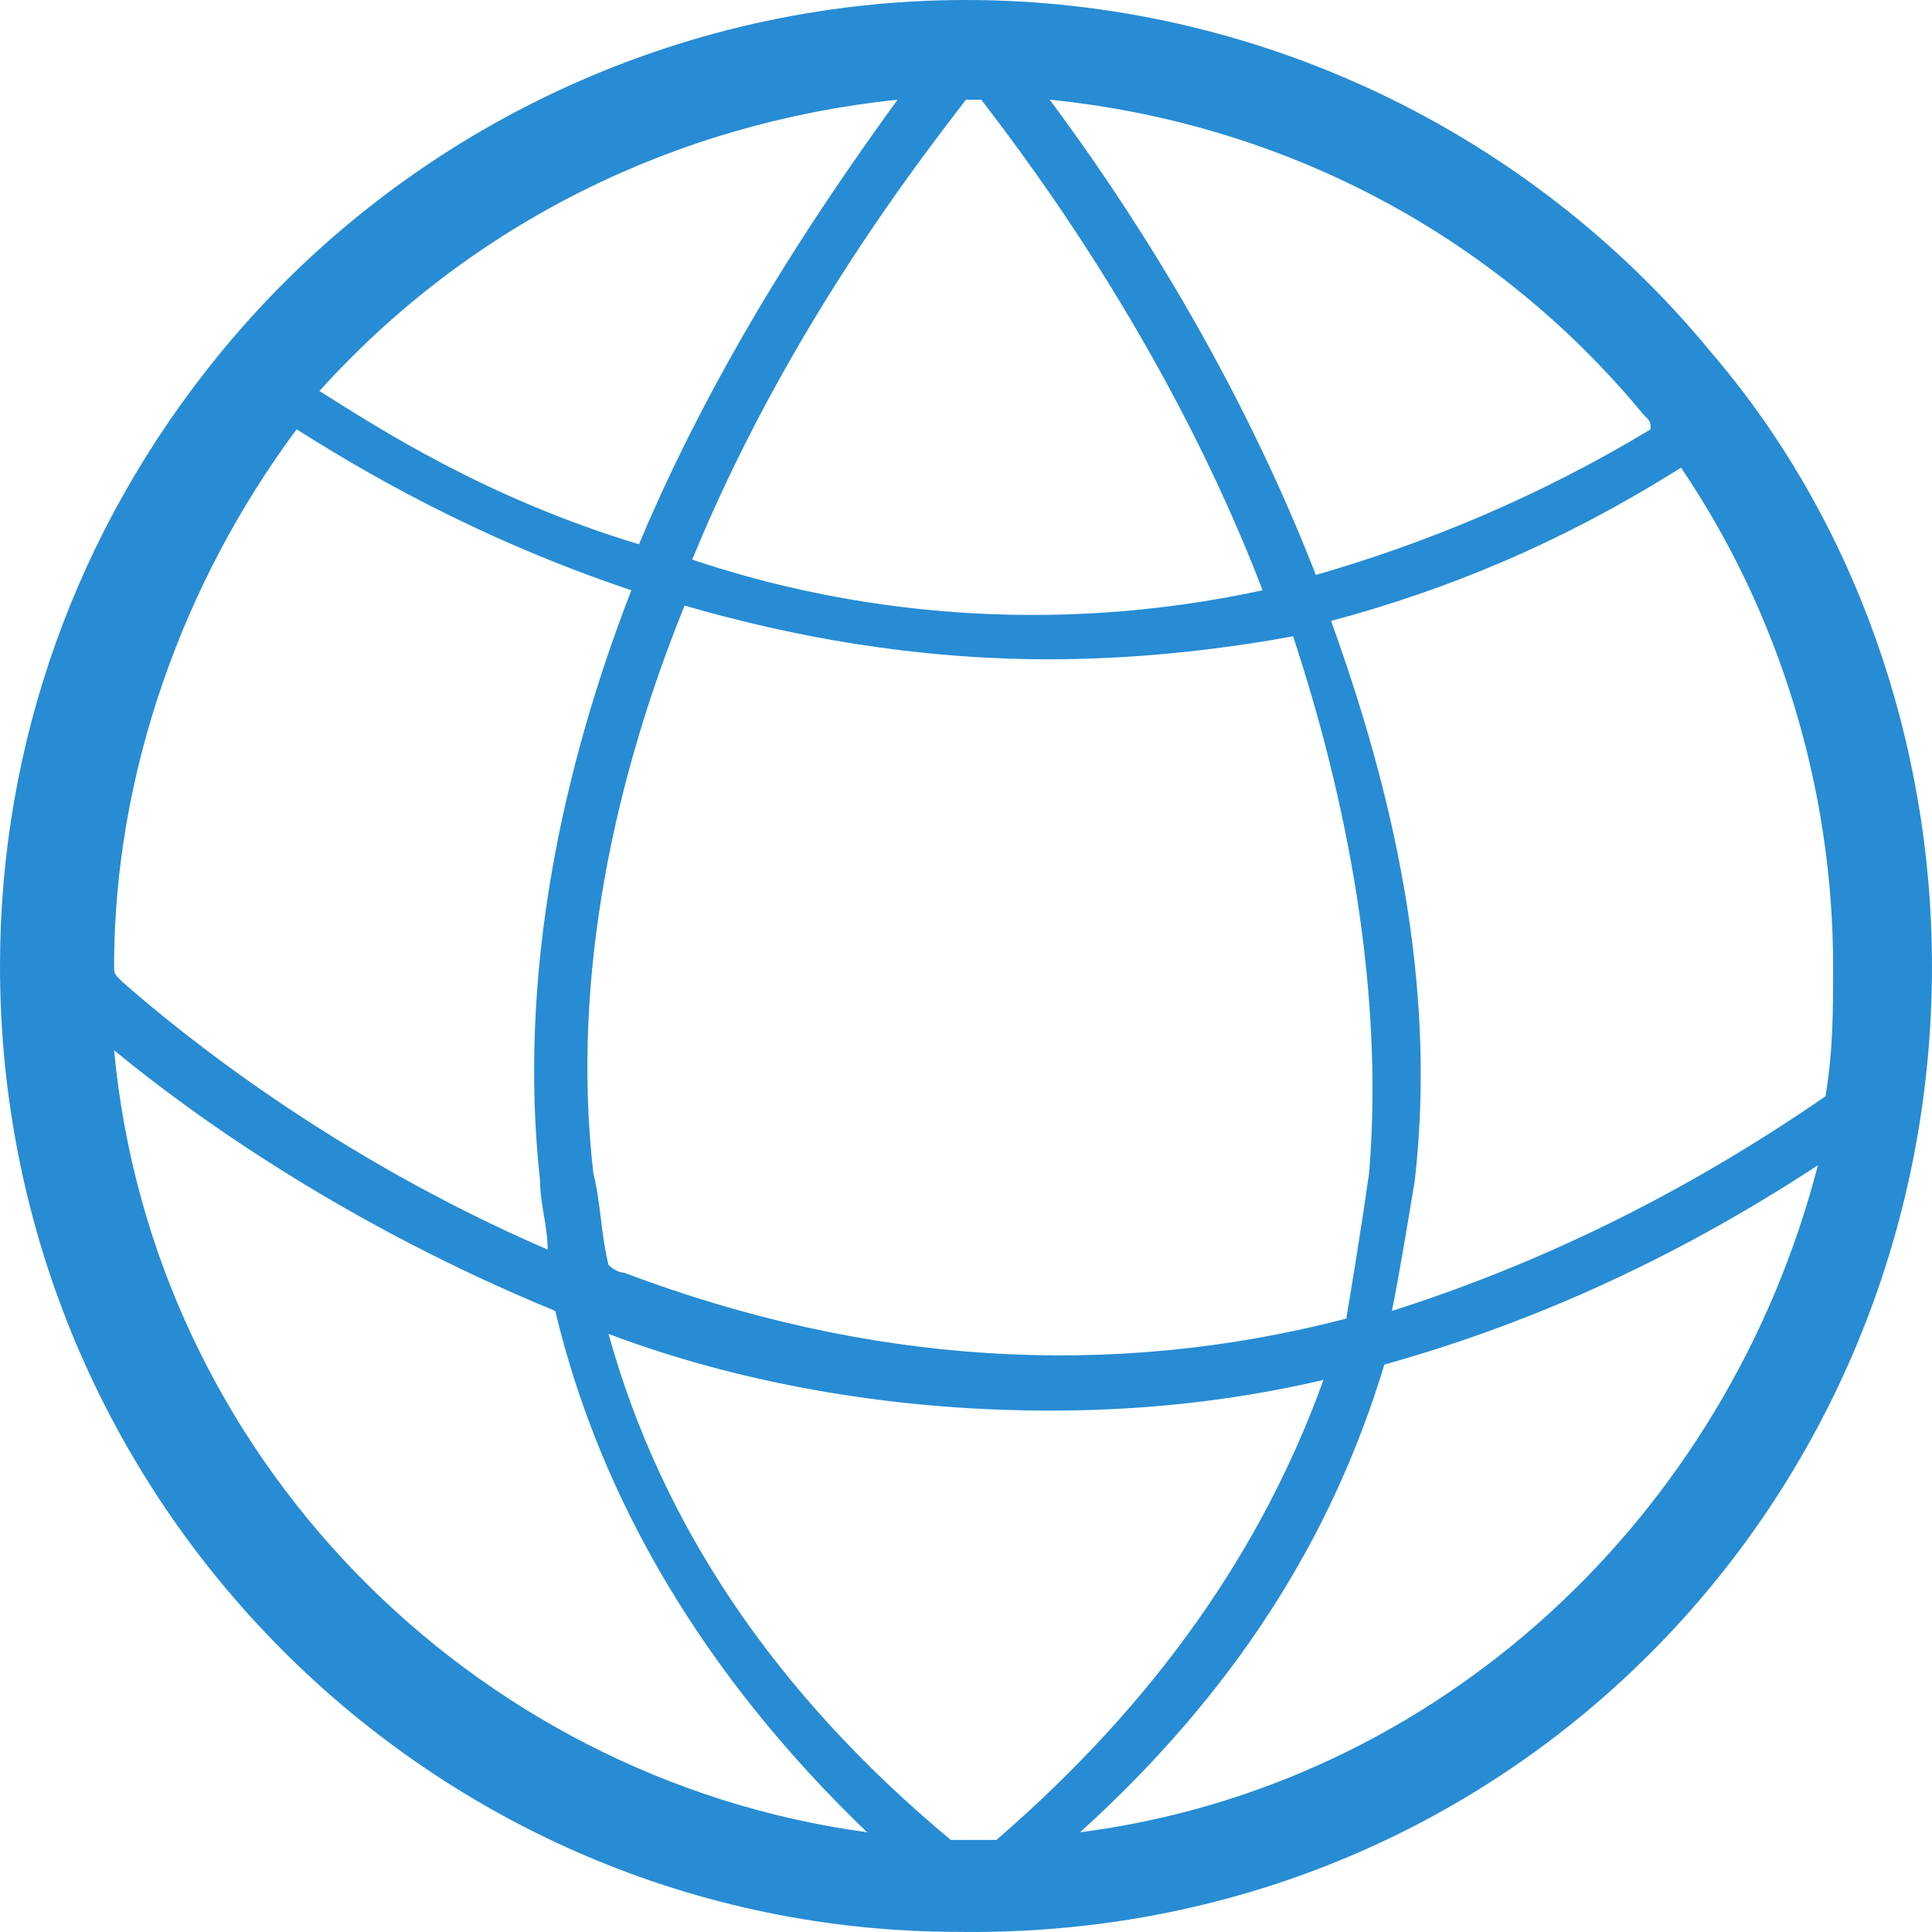 <?xml version="1.0" encoding="UTF-8"?> <svg xmlns="http://www.w3.org/2000/svg" width="32" height="32" viewBox="0 0 32 32" fill="none"><path d="M32 15.999C32 12.317 30.74 8.634 28.346 5.841C25.323 2.159 20.787 0 16 0C11.213 0 6.677 2.159 3.654 5.841C1.26 8.761 0 12.317 0 15.999C0 24.888 7.181 31.998 15.874 31.998C24.945 32.125 32 24.888 32 15.999ZM30.362 15.999C30.362 16.761 30.362 17.396 30.236 18.158C27.843 19.808 25.449 20.951 23.055 21.713C23.181 21.078 23.307 20.316 23.433 19.555C23.811 16.253 23.055 13.079 22.047 10.285C23.937 9.777 25.827 9.015 27.843 7.746C29.48 10.158 30.362 13.079 30.362 15.999ZM22.677 19.427C22.551 20.316 22.425 21.078 22.299 21.84C18.394 22.856 14.362 22.602 10.331 21.078C10.205 21.078 10.079 20.951 10.079 20.951C9.953 20.443 9.953 19.936 9.827 19.427C9.449 16.126 10.205 12.825 11.339 10.031C13.102 10.539 15.118 10.92 17.386 10.92C18.646 10.92 20.032 10.793 21.417 10.539C22.299 13.206 22.929 16.38 22.677 19.427ZM27.213 6.857C27.339 6.984 27.339 6.984 27.339 7.111C25.449 8.254 23.559 9.015 21.795 9.523C20.41 5.968 18.52 3.174 17.386 1.651C21.165 2.032 24.693 3.809 27.213 6.857ZM16.126 1.651H16.252C17.134 2.793 19.402 5.841 20.913 9.777C17.386 10.539 14.11 10.158 11.465 9.269C12.976 5.587 15.118 2.793 16 1.651H16.126ZM14.866 1.651C13.858 3.047 11.969 5.714 10.583 9.015C8.063 8.254 6.299 7.111 5.291 6.476C7.811 3.682 11.213 2.032 14.866 1.651ZM1.89 15.999C1.89 12.825 3.024 9.65 4.913 7.111C5.921 7.746 7.811 8.888 10.457 9.777C9.323 12.698 8.567 16.126 8.945 19.555C8.945 19.936 9.071 20.316 9.071 20.697C5.543 19.174 3.024 17.142 2.016 16.253C1.89 16.126 1.89 16.126 1.89 15.999ZM1.89 17.396C3.276 18.539 5.795 20.316 9.197 21.713C9.953 24.888 11.716 27.808 14.362 30.348C7.811 29.459 2.52 24.126 1.89 17.396ZM16.126 30.475C16 30.475 15.874 30.475 15.748 30.475C12.85 28.062 10.961 25.269 10.079 22.094C12.095 22.856 14.614 23.364 17.386 23.364C18.772 23.364 20.284 23.237 21.921 22.856C20.913 25.649 19.15 28.189 16.504 30.475C16.378 30.475 16.252 30.475 16.126 30.475ZM17.89 30.348C20.41 28.062 22.047 25.523 22.929 22.602C25.197 21.967 27.591 20.951 30.11 19.301C28.598 25.142 23.811 29.586 17.89 30.348Z" fill="#278CD4"></path></svg> 